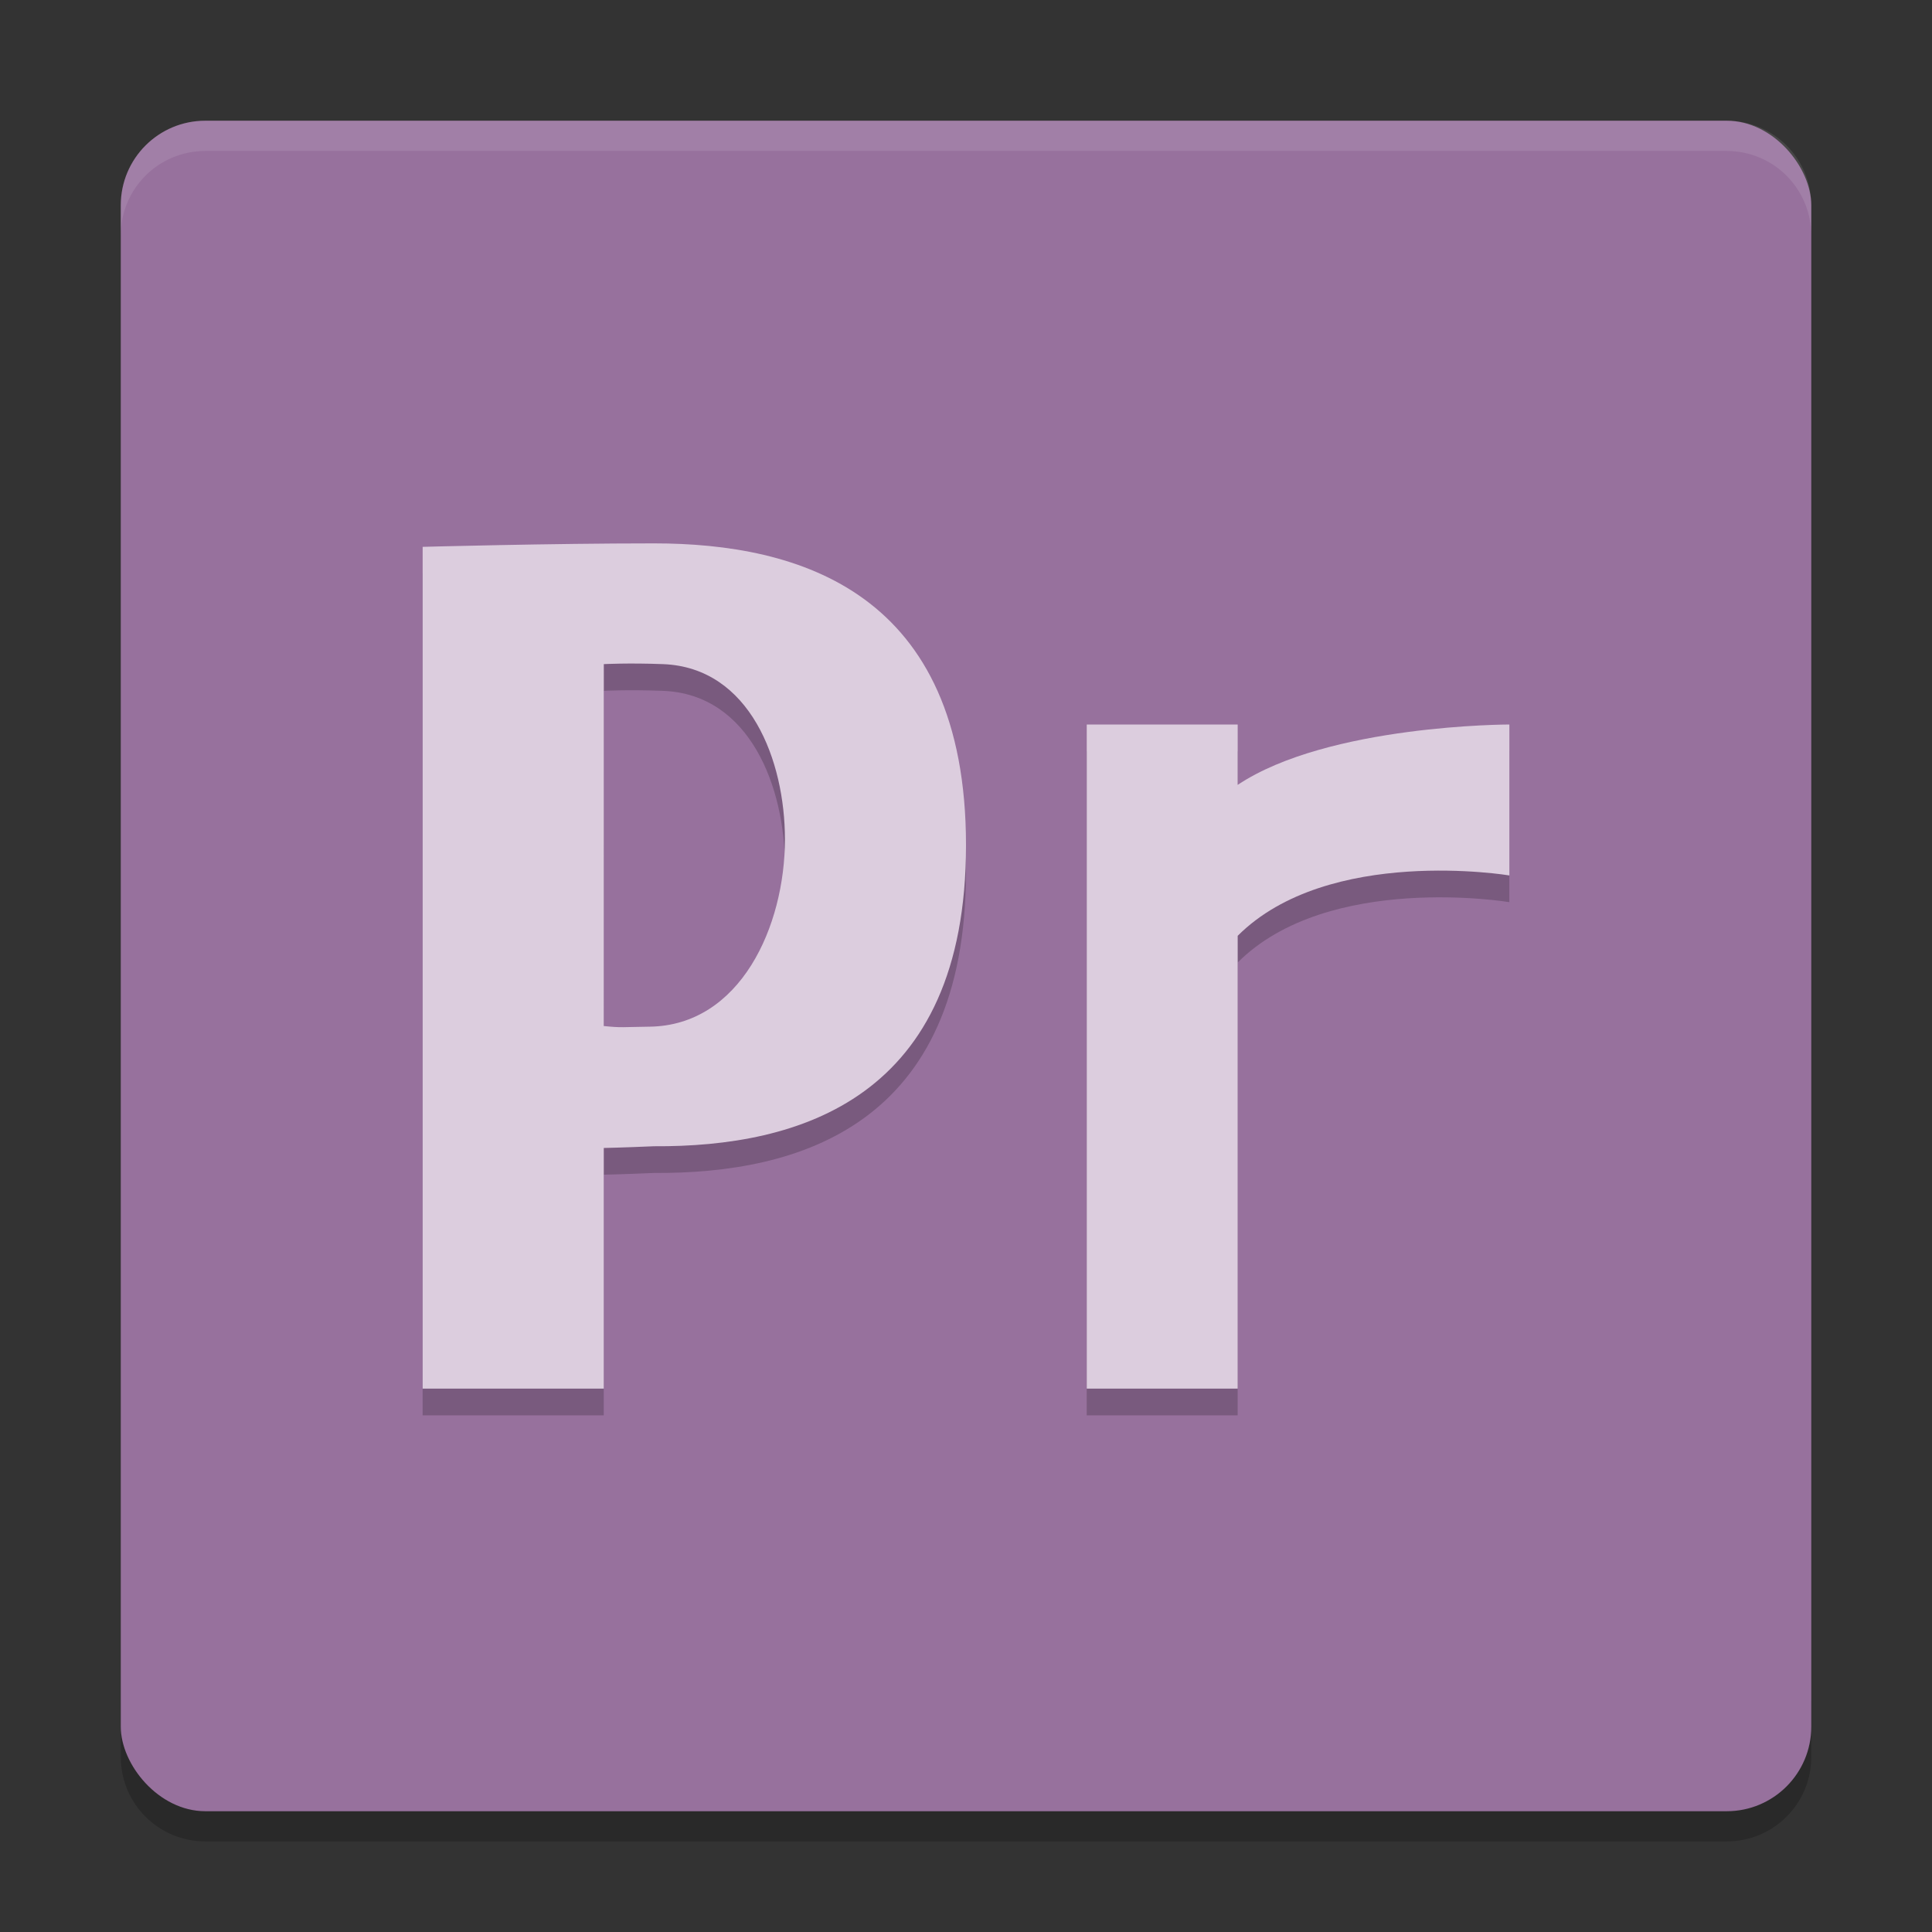 <svg width="64" height="64" version="1.1" xmlns="http://www.w3.org/2000/svg">
 <rect width="100%" height="100%" fill="#333333" stroke="none"/>
 <path d="m4.001 56.199v2c0 1.55 1.25 2.8 2.801 2.8h50.399c1.55 0 2.8-1.25 2.8-2.8v-2c0 1.55-1.25 2.8-2.8 2.8h-50.399c-1.55 0-2.8-1.25-2.8-2.8z" style="opacity:.2"/>
 <rect x="4.001" y="3.999" width="56" height="56" rx="2.8" ry="2.8" style="fill:#97719d"/>
 <path d="m14 19s4.202-0.115 7.661-0.115c4.8 0 10.338 1.6 10.338 10s-5.538 10-10.338 9.971c-1.062 0.046-1.661 0.057-1.661 0.057v7.972h-6zm6 15.874c0.61 0.062 0.608 0.032 1.513 0.021 3.012-0.038 4.488-3.328 4.488-6.21 0-2.588-1.148-5.69-4.04-5.8-1.154-0.044-1.96 0-1.96 0z" style="opacity:.2"/>
 <path d="m14.001 18.115s4.202-0.115 7.661-0.115c4.8 0 10.338 1.6 10.338 10s-5.538 10-10.338 9.971c-1.062 0.046-1.661 0.057-1.661 0.057v7.972h-6zm6 15.874c0.61 0.062 0.608 0.032 1.513 0.021 3.012-0.038 4.488-3.328 4.488-6.21 0-2.588-1.148-5.69-4.04-5.8-1.154-0.044-1.96 0-1.96 0z" style="fill:#dccdde"/>
 <path d="m6.801 3.999c-1.551 0-2.801 1.25-2.801 2.801v1.002c0-1.551 1.25-2.801 2.801-2.801h50.398c1.55 0 2.801 1.25 2.801 2.801v-1.002c0-1.551-1.251-2.801-2.801-2.801z" style="fill:#ffffff;opacity:.1"/>
 <path d="m35.999 24.885v22h5v-15c3-3 9-2 9-2v-5s-6 0-9 2v-2z" style="opacity:.2"/>
 <path d="m36 24v22h5v-15c3-3 9-2 9-2v-5s-6 0-9 2v-2h-5z" style="fill:#dccdde"/>
</svg>
